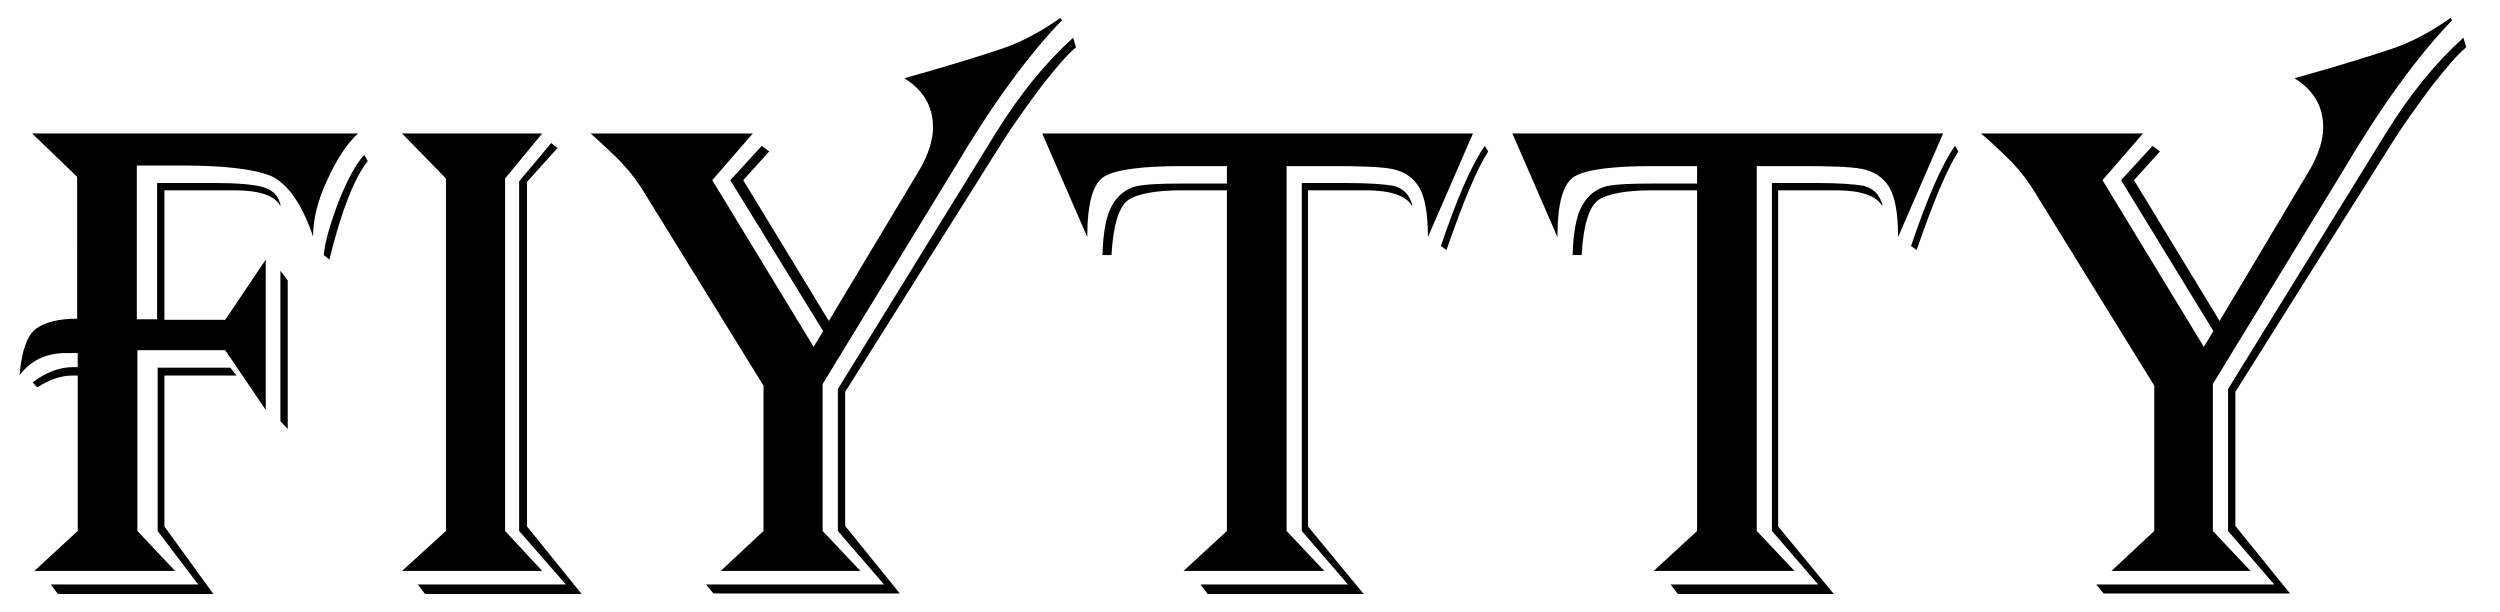 <?xml version="1.0" encoding="utf-8"?>
<!-- Generator: Adobe Illustrator 28.0.0, SVG Export Plug-In . SVG Version: 6.00 Build 0)  -->
<svg version="1.1" id="レイヤー_1" xmlns="http://www.w3.org/2000/svg" xmlns:xlink="http://www.w3.org/1999/xlink" x="0px"
	 y="0px" viewBox="0 0 444 108.7" style="enable-background:new 0 0 444 108.7;" xml:space="preserve">
<g>
	<path d="M24.4,62.2v32.1l6.7,7.1h-25l7.7-7.1V66.7h-1c-1.9,0-4,0.7-6.2,2.1l-0.8-0.9c2.4-1.8,4.8-2.7,7.2-2.7h0.8v-2.5h-2.1
		c-3.5,0-6.2,1.3-8.2,3.9v-0.3c0.4-4.2,1.4-6.9,3-8c1.6-1.1,4-1.7,7.2-1.7V31.4l-8-7.7h57.9c-1.9,1.7-3.7,4.4-5.4,8.1
		c-1.8,3.8-2.6,7.2-2.6,10.2c-2-5.9-4.6-9.5-7.6-10.8c-3.1-1.2-8.3-1.8-15.5-1.8h-8.2v27.3h3.6V32.5h10c3.9,0,6.8,0.2,8.7,0.7
		c1.8,0.5,2.8,1.5,3.2,3.1v0.3c-1-1.9-3.8-2.8-8.2-2.8h-3.7h-8.7v23H40l7.2-10.7v26.7L40,62.2H24.4z M29.2,93.5l8.7,12H10.3L9,103.8
		h26.2l-7.2-9.5v-29h12.9l1.1,1.4H29.2V93.5z M51.1,76.2l-1.3-1.4V48.1l1.3,1.7V76.2z M57.5,45.3c0.2-2.3,1.1-5.4,2.6-9.4
		c1.6-4,3.1-6.8,4.6-8.4l0.6,1.1c-2.4,3.1-4.7,8.9-6.8,17.5L57.5,45.3z"/>
	<path d="M71.4,23.7h24.9l-6.6,8v62.6l6.6,7.1H71.4l7.8-7.1V31.7L71.4,23.7z M97.9,25.4l1.1,0.9l-5.4,6v61.2l9.7,12H75.5l-1.3-1.7
		h26.3l-8.3-9.5V32.2L97.9,25.4z"/>
	<path d="M104.9,23.7h28.8l-7.2,8.3l18,29.6l1.7-2.8L129.7,32l5.6-6.1l1.3,1l-4.6,5.1L147.2,57L163.4,30c1.6-2.8,2.3-5.3,2.3-7.4
		c0-3.7-1.7-6.6-5.1-8.7c7.9-2.2,13.6-4,17.2-5.2c3.6-1.2,7.1-3.1,10.5-5.5l0.3,0.4c-6,6.2-12.5,15.1-19.3,26.6l-23.2,38v26.1
		l6.7,7.1H128l7.6-7.1V68.5l-21.8-35.3c-1.4-2.1-3-4-4.8-5.7C107.2,25.8,105.8,24.5,104.9,23.7z M125.4,103.8h31.6l-8.2-9.5V69.1
		l28-45.4c4.4-7.1,9-12.7,13.8-17l0.5,1.7c-1.6,1.3-3.6,3.7-6.2,7c-2.6,3.5-4.9,6.7-6.8,9.7l-28,44.5v23.8l9.7,12h-33.1L125.4,103.8
		z"/>
	<path d="M228.5,29.4v64.9l6.7,7.1h-25l7.7-7.1V33.8h-8c-4.6,0-7.8,0.6-9.5,1.7c-1.7,1.2-2.7,4.5-3,9.8h-1.6
		c0.1-4.1,0.7-7.1,1.7-8.8c1-1.8,2.4-2.9,4.2-3.4c1.8-0.4,4.5-0.5,8.2-0.5h8v-3.1h-8c-7,0-11.6,0.6-13.7,1.8
		c-2.1,1.2-3.1,4.8-3.1,10.8l-8-18.4h76.5l-8,18.4c0-4.1-0.5-7.1-1.6-8.9c-1.1-1.8-2.8-2.8-4.8-3.2c-2.2-0.4-5.7-0.5-10.4-0.5H228.5
		z M231.1,32.5h7.9c3.9,0,6.8,0.2,8.5,0.5c1.8,0.5,2.8,1.6,3.3,3.3v0.3c-1.1-1.9-3.9-2.8-8.3-2.8H239h-6.7v59.7l9.9,12h-27.7
		l-1.3-1.7h26.2l-8.2-9.5V32.5z M255.9,43.7c2.9-8.6,5.5-14.5,7.8-17.8l0.6,1c-2.1,3.3-4.5,9.1-7.4,17.5L255.9,43.7z"/>
	<path d="M312,29.4v64.9l6.7,7.1h-25l7.7-7.1V33.8h-8c-4.6,0-7.8,0.6-9.5,1.7c-1.7,1.2-2.7,4.5-3,9.8h-1.6c0.1-4.1,0.7-7.1,1.7-8.8
		c1-1.8,2.4-2.9,4.2-3.4c1.8-0.4,4.5-0.5,8.2-0.5h8v-3.1h-8c-7,0-11.6,0.6-13.7,1.8c-2.1,1.2-3.1,4.8-3.1,10.8l-8-18.4h76.5l-8,18.4
		c0-4.1-0.5-7.1-1.6-8.9c-1.1-1.8-2.8-2.8-4.8-3.2c-2.2-0.4-5.7-0.5-10.4-0.5H312z M314.6,32.5h7.9c3.9,0,6.8,0.2,8.5,0.5
		c1.8,0.5,2.8,1.6,3.3,3.3v0.3c-1.1-1.9-3.9-2.8-8.3-2.8h-3.5h-6.7v59.7l9.9,12h-27.7l-1.3-1.7h26.2l-8.2-9.5V32.5z M339.4,43.7
		c2.9-8.6,5.5-14.5,7.8-17.8l0.6,1c-2.1,3.3-4.5,9.1-7.4,17.5L339.4,43.7z"/>
	<path d="M351.8,23.7h28.8l-7.2,8.3l18,29.6l1.7-2.8L376.7,32l5.6-6.1l1.3,1L379,32L394.2,57L410.3,30c1.6-2.8,2.3-5.3,2.3-7.4
		c0-3.7-1.7-6.6-5.1-8.7c7.9-2.2,13.6-4,17.2-5.2c3.6-1.2,7.1-3.1,10.5-5.5l0.3,0.4c-6,6.2-12.5,15.1-19.3,26.6l-23.2,38v26.1
		l6.7,7.1H375l7.6-7.1V68.5l-21.8-35.3c-1.4-2.1-3-4-4.8-5.7C354.2,25.8,352.8,24.5,351.8,23.7z M372.3,103.8h31.6l-8.2-9.5V69.1
		l28-45.4c4.4-7.1,9-12.7,13.8-17l0.5,1.7c-1.6,1.3-3.6,3.7-6.2,7c-2.6,3.5-4.9,6.7-6.8,9.7l-28,44.5v23.8l9.7,12h-33.1L372.3,103.8
		z"/>
</g>
</svg>
